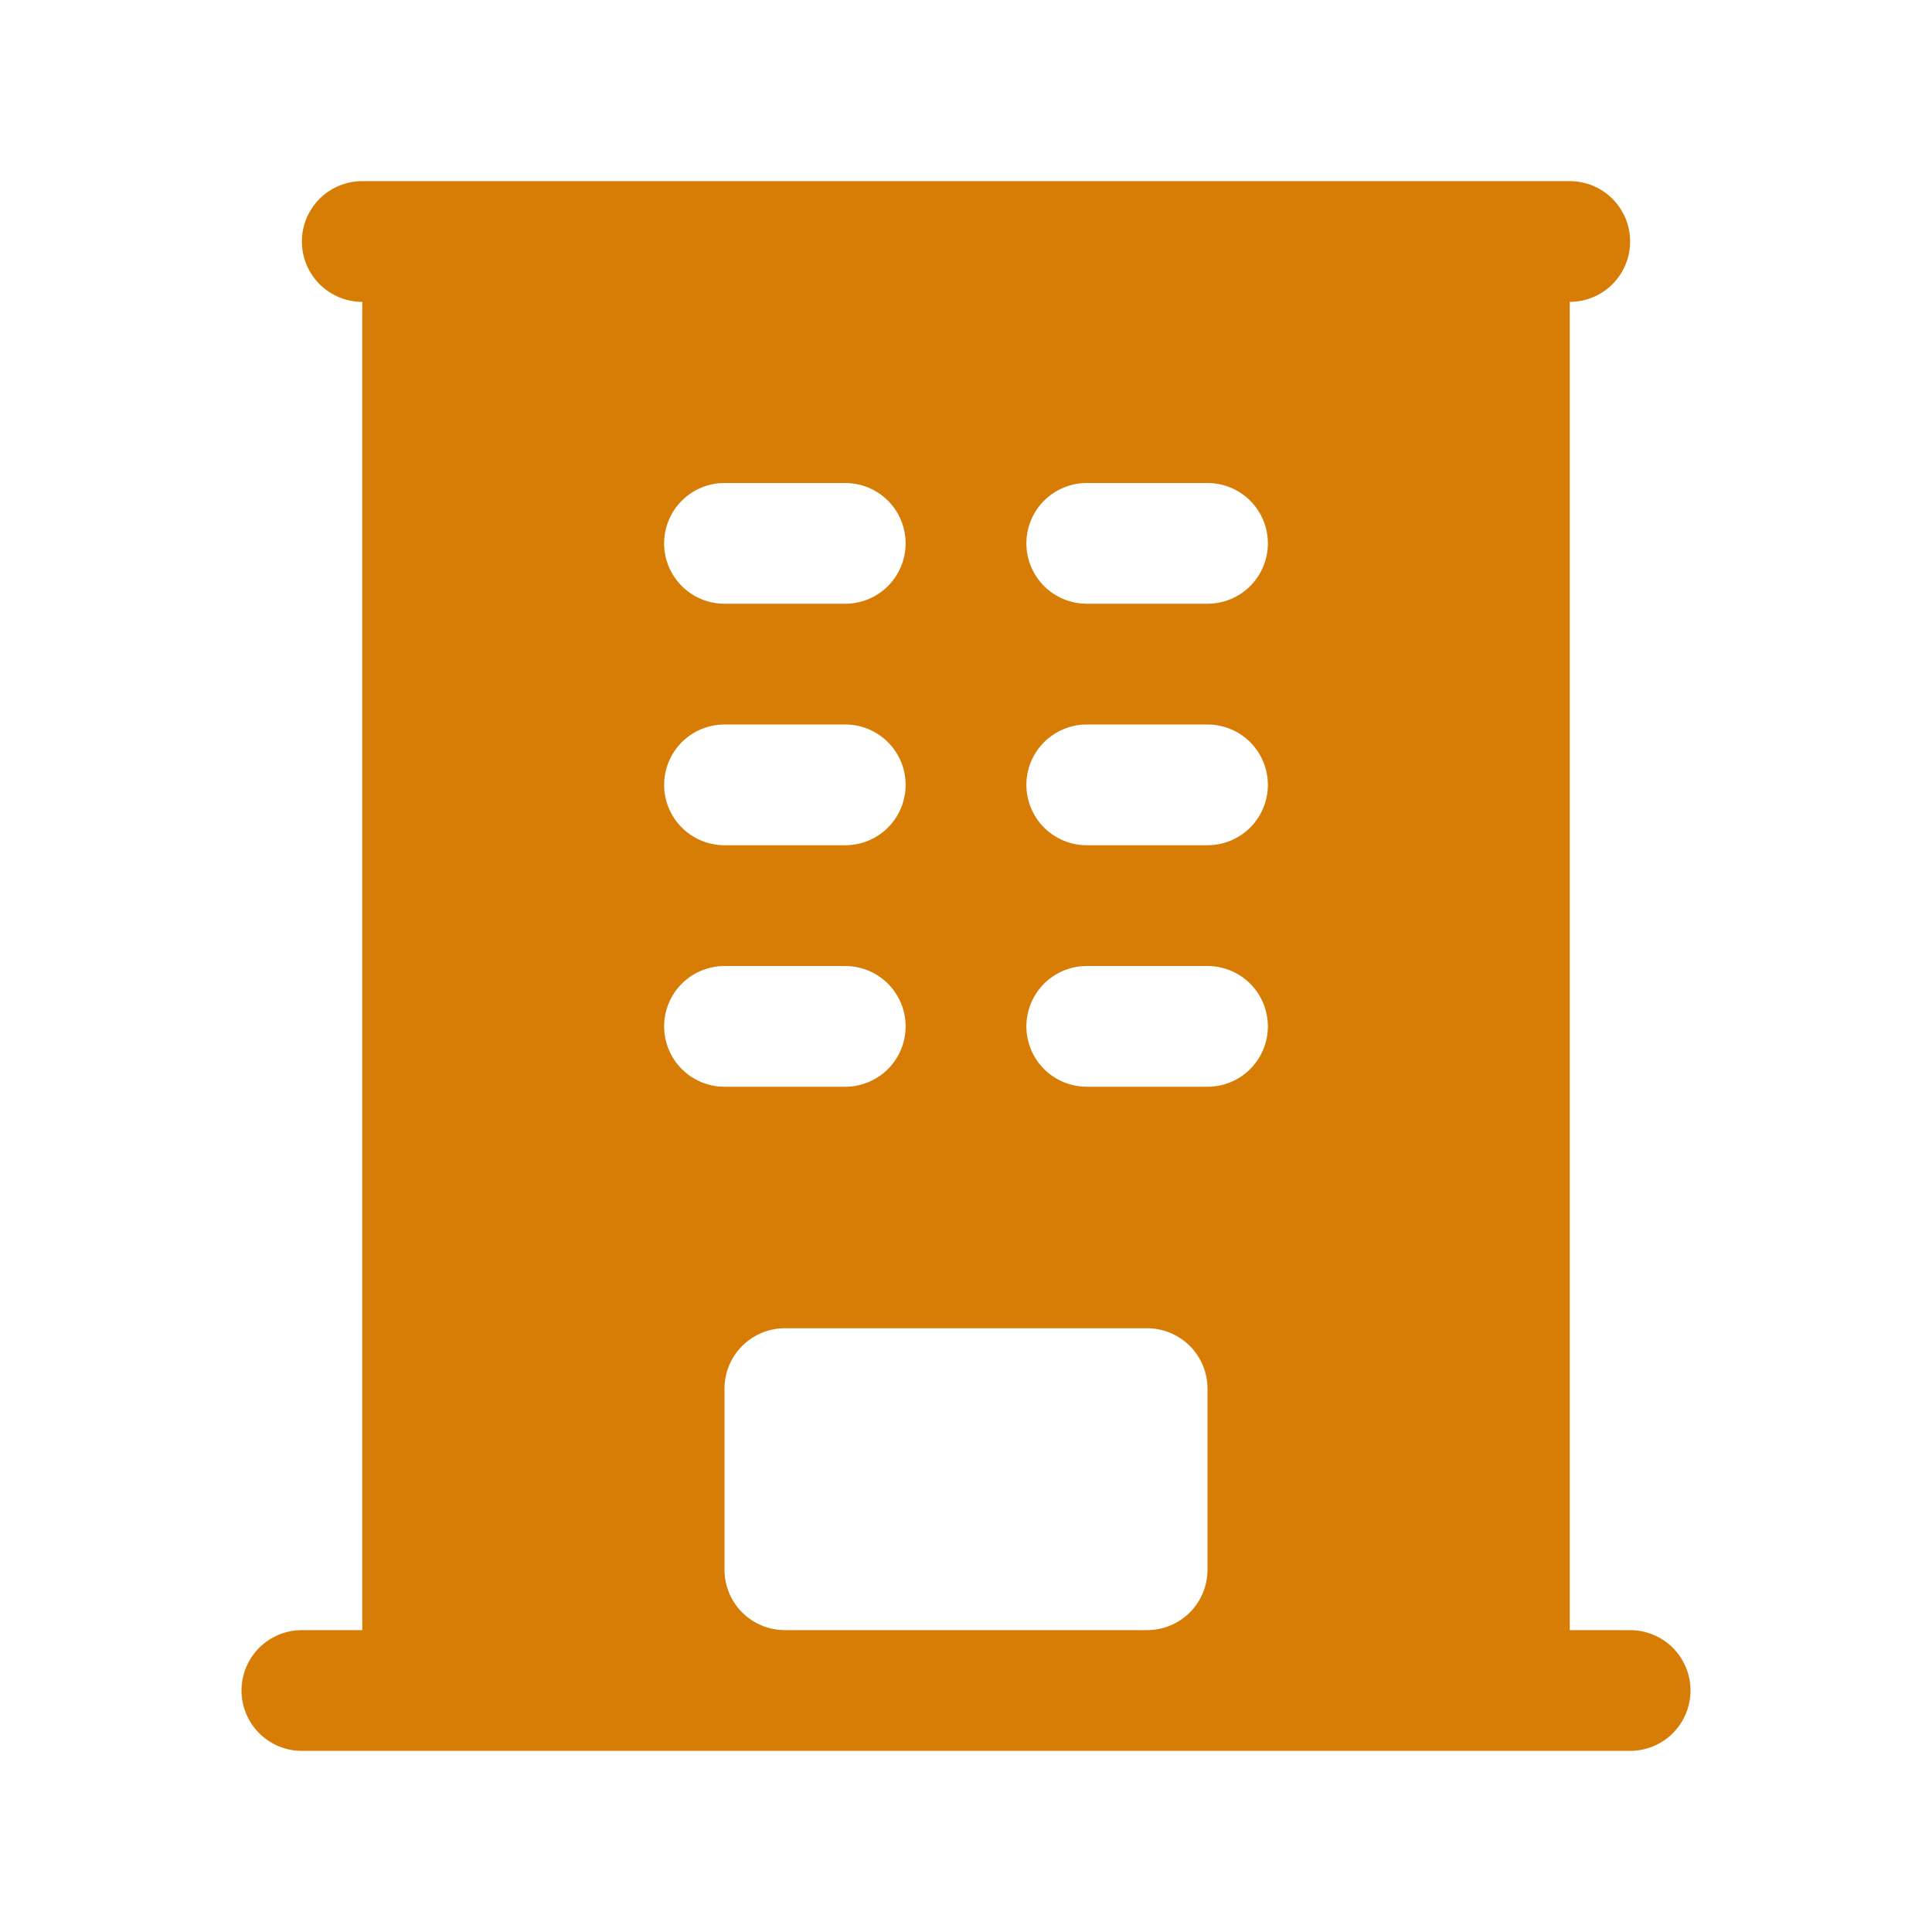 <svg width="40" height="40" viewBox="0 0 40 40" fill="none" xmlns="http://www.w3.org/2000/svg">
<path fill-rule="evenodd" clip-rule="evenodd" d="M7.5 3.75C7.168 3.75 6.851 3.882 6.616 4.116C6.382 4.351 6.25 4.668 6.25 5C6.25 5.332 6.382 5.649 6.616 5.884C6.851 6.118 7.168 6.25 7.5 6.25V33.75H6.25C5.918 33.75 5.601 33.882 5.366 34.116C5.132 34.35 5 34.669 5 35C5 35.331 5.132 35.65 5.366 35.884C5.601 36.118 5.918 36.25 6.25 36.25H33.75C34.081 36.25 34.4 36.118 34.634 35.884C34.868 35.65 35 35.331 35 35C35 34.669 34.868 34.35 34.634 34.116C34.4 33.882 34.081 33.75 33.75 33.75H32.5V6.25C32.831 6.25 33.15 6.118 33.384 5.884C33.618 5.649 33.75 5.332 33.75 5C33.75 4.668 33.618 4.351 33.384 4.116C33.15 3.882 32.831 3.75 32.5 3.75H7.5ZM15 10C14.668 10 14.351 10.132 14.116 10.366C13.882 10.601 13.75 10.918 13.75 11.25C13.75 11.582 13.882 11.899 14.116 12.134C14.351 12.368 14.668 12.5 15 12.5H17.5C17.831 12.5 18.149 12.368 18.384 12.134C18.618 11.899 18.75 11.582 18.75 11.25C18.75 10.918 18.618 10.601 18.384 10.366C18.149 10.132 17.831 10 17.5 10H15ZM13.75 16.25C13.75 15.918 13.882 15.601 14.116 15.366C14.351 15.132 14.668 15 15 15H17.5C17.831 15 18.149 15.132 18.384 15.366C18.618 15.601 18.75 15.918 18.75 16.25C18.75 16.581 18.618 16.899 18.384 17.134C18.149 17.368 17.831 17.5 17.5 17.5H15C14.668 17.5 14.351 17.368 14.116 17.134C13.882 16.899 13.75 16.581 13.75 16.25ZM15 20C14.668 20 14.351 20.132 14.116 20.366C13.882 20.601 13.75 20.919 13.75 21.25C13.75 21.581 13.882 21.899 14.116 22.134C14.351 22.368 14.668 22.5 15 22.5H17.5C17.831 22.5 18.149 22.368 18.384 22.134C18.618 21.899 18.75 21.581 18.75 21.25C18.75 20.919 18.618 20.601 18.384 20.366C18.149 20.132 17.831 20 17.5 20H15ZM21.25 11.25C21.25 10.918 21.382 10.601 21.616 10.366C21.851 10.132 22.169 10 22.5 10H25C25.331 10 25.649 10.132 25.884 10.366C26.118 10.601 26.25 10.918 26.25 11.25C26.25 11.582 26.118 11.899 25.884 12.134C25.649 12.368 25.331 12.5 25 12.5H22.5C22.169 12.5 21.851 12.368 21.616 12.134C21.382 11.899 21.25 11.582 21.25 11.25ZM22.5 15C22.169 15 21.851 15.132 21.616 15.366C21.382 15.601 21.25 15.918 21.25 16.25C21.25 16.581 21.382 16.899 21.616 17.134C21.851 17.368 22.169 17.5 22.5 17.5H25C25.331 17.5 25.649 17.368 25.884 17.134C26.118 16.899 26.25 16.581 26.25 16.25C26.25 15.918 26.118 15.601 25.884 15.366C25.649 15.132 25.331 15 25 15H22.5ZM21.25 21.25C21.25 20.919 21.382 20.601 21.616 20.366C21.851 20.132 22.169 20 22.5 20H25C25.331 20 25.649 20.132 25.884 20.366C26.118 20.601 26.25 20.919 26.25 21.25C26.25 21.581 26.118 21.899 25.884 22.134C25.649 22.368 25.331 22.5 25 22.5H22.5C22.169 22.5 21.851 22.368 21.616 22.134C21.382 21.899 21.25 21.581 21.25 21.25ZM15 32.5V28.75C15 28.419 15.132 28.101 15.366 27.866C15.601 27.632 15.918 27.5 16.25 27.5H23.75C24.081 27.5 24.399 27.632 24.634 27.866C24.868 28.101 25 28.419 25 28.75V32.5C25 32.831 24.868 33.15 24.634 33.384C24.399 33.618 24.081 33.75 23.75 33.75H16.25C15.918 33.75 15.601 33.618 15.366 33.384C15.132 33.15 15 32.831 15 32.5Z" fill="#D77D06"/>
</svg>
